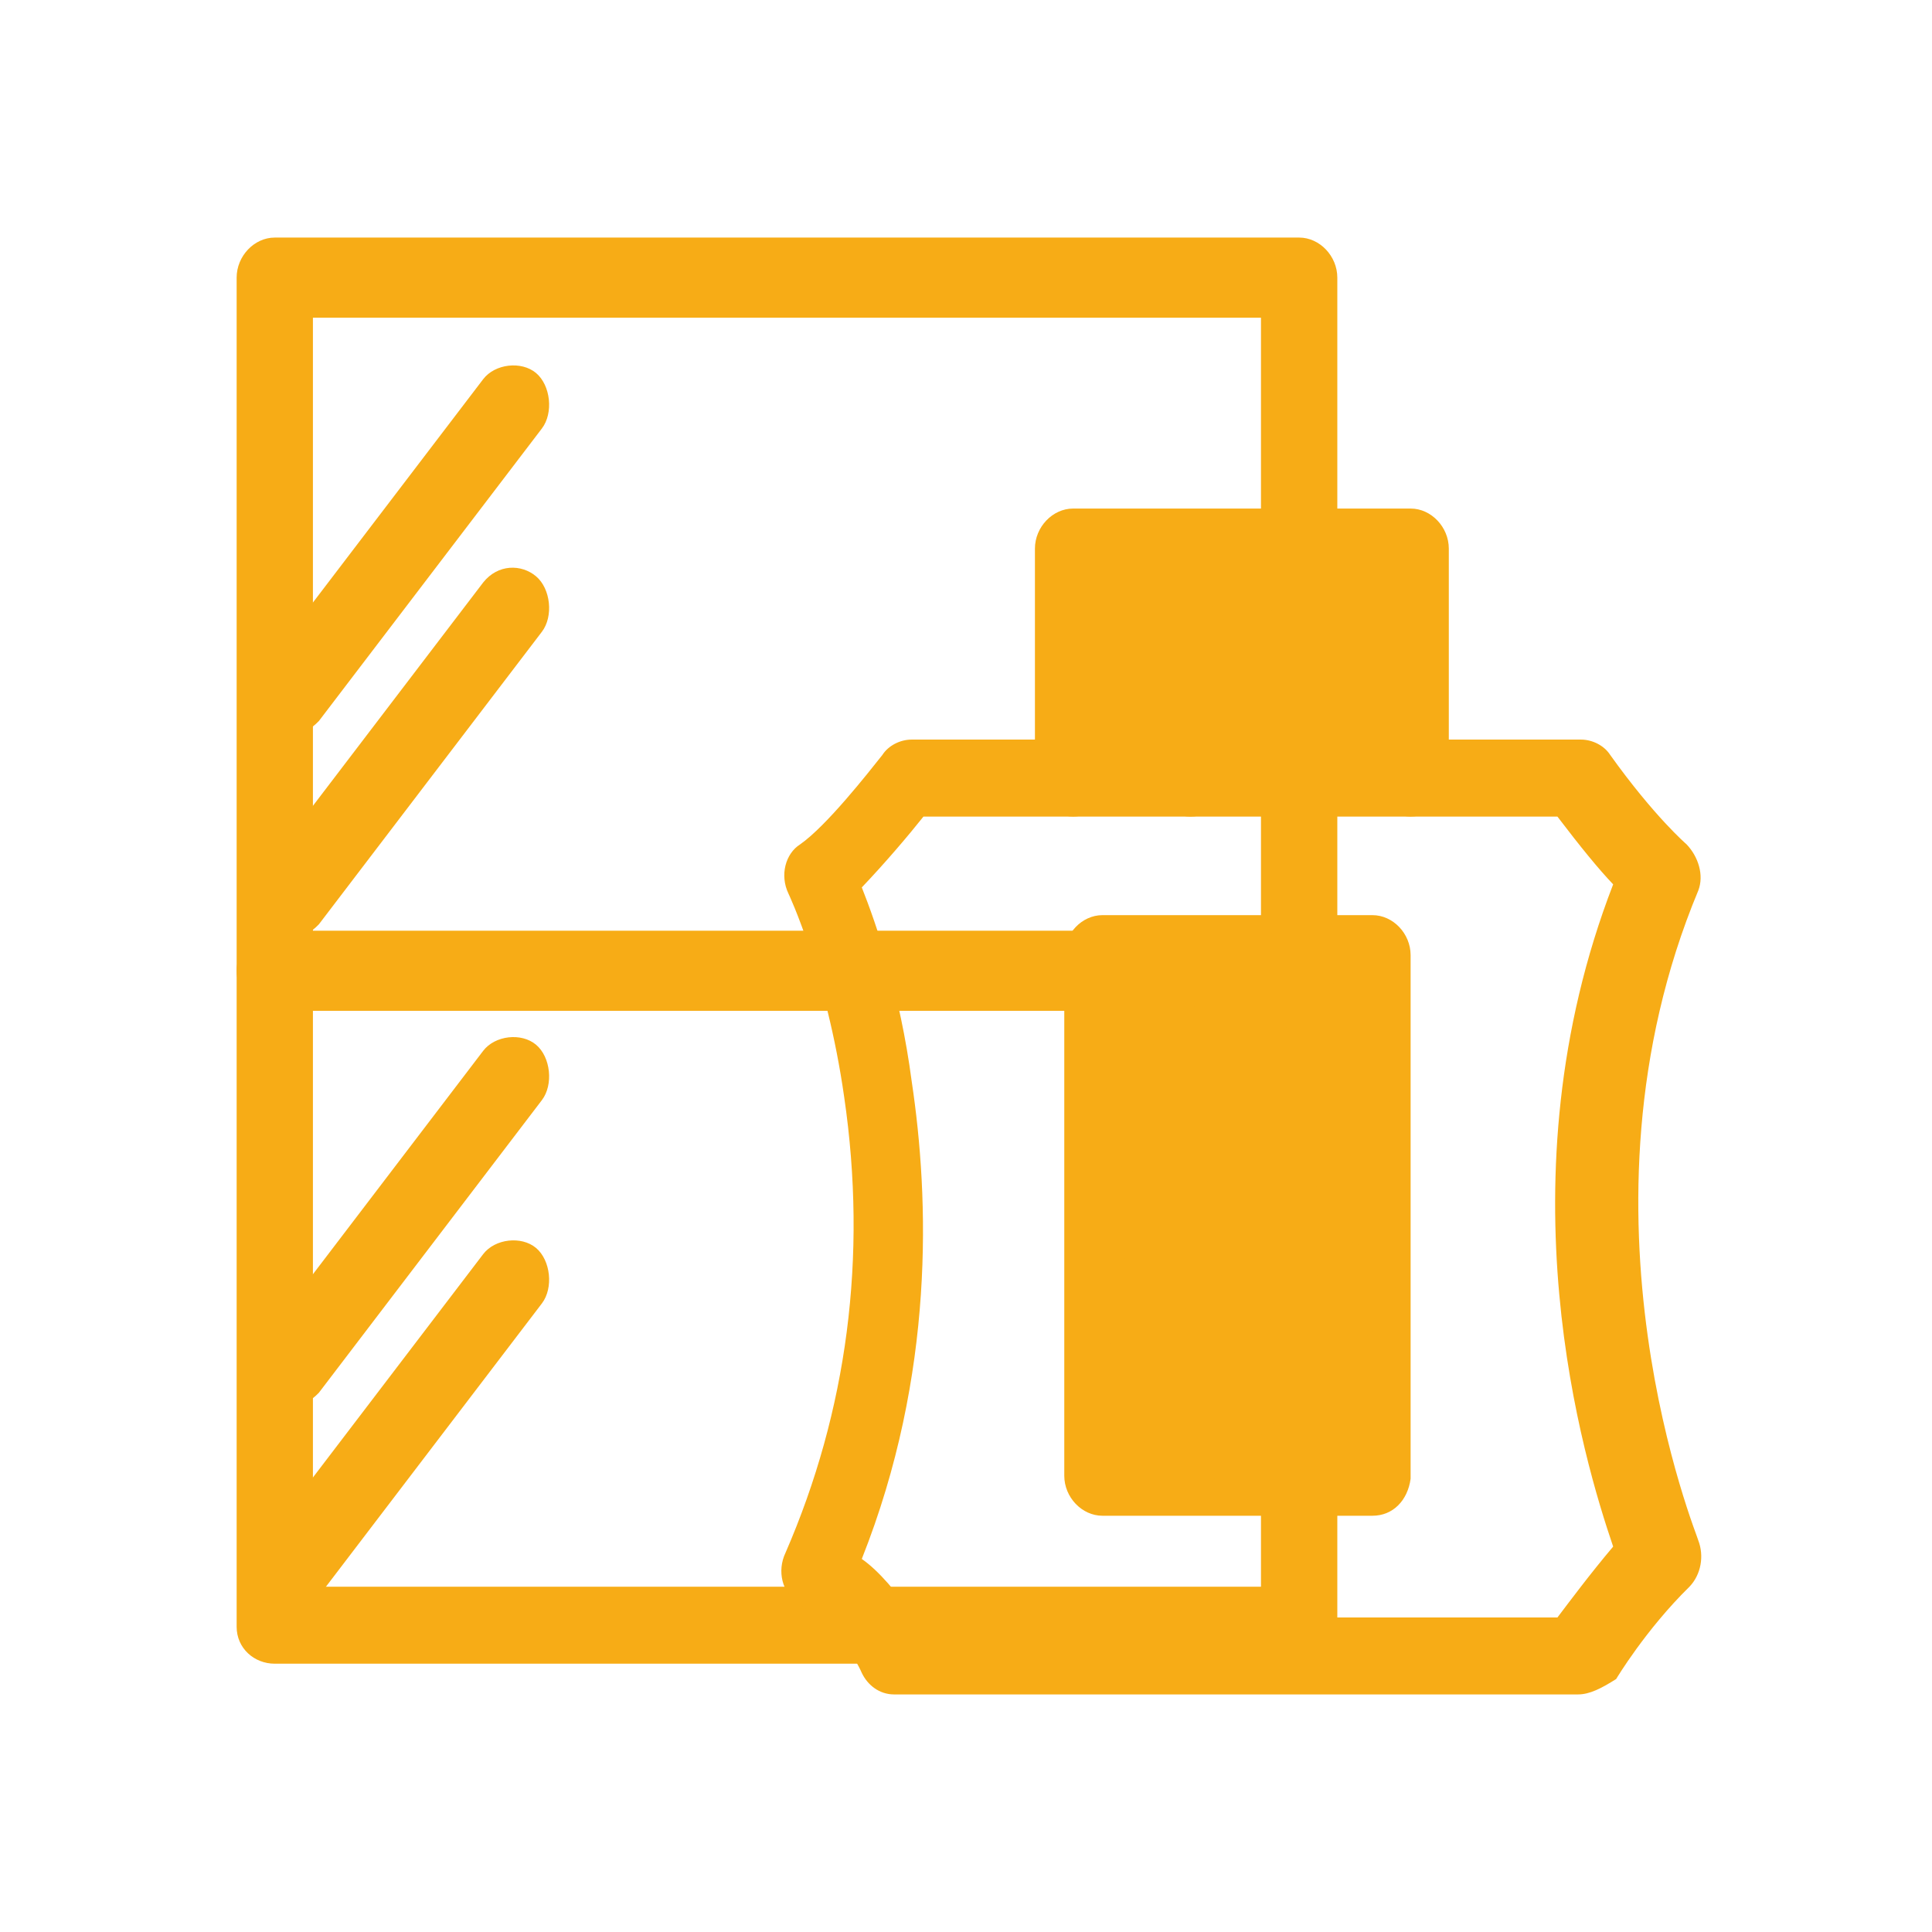 <svg width="31" height="31" viewBox="0 0 31 31" fill="none" xmlns="http://www.w3.org/2000/svg">
<path d="M20.846 26.695H4.409C4.079 26.695 3.797 26.448 3.797 26.102V4.455C3.797 4.109 4.079 3.812 4.409 3.812H20.846C21.175 3.812 21.458 4.109 21.458 4.455V26.102C21.458 26.448 21.222 26.695 20.846 26.695ZM5.021 25.46H20.233V5.098H5.021V25.46Z" fill="#F7AC16"/>
<path d="M20.94 16.219H4.409C4.079 16.219 3.797 15.922 3.797 15.576C3.797 15.23 4.079 14.934 4.409 14.934H20.94C21.269 14.934 21.552 15.23 21.552 15.576C21.552 15.922 21.269 16.219 20.94 16.219Z" fill="#F7AC16"/>
<path d="M22.635 12.46V8.852H17.219V12.46" fill="#F7AC16"/>
<path d="M22.635 13.102C22.305 13.102 22.023 12.806 22.023 12.46V9.445H17.831V12.46C17.831 12.806 17.548 13.102 17.219 13.102C16.889 13.102 16.606 12.806 16.606 12.46V8.803C16.606 8.457 16.889 8.16 17.219 8.16H22.635C22.964 8.16 23.247 8.457 23.247 8.803V12.411C23.247 12.806 22.964 13.102 22.635 13.102Z" fill="#F7AC16"/>
<path d="M20.846 13.103C20.516 13.103 20.233 12.806 20.233 12.46V10.236C20.233 9.89 20.516 9.594 20.846 9.594C21.175 9.594 21.458 9.89 21.458 10.236V12.46C21.411 12.806 21.175 13.103 20.846 13.103Z" fill="#F7AC16"/>
<path d="M19.102 13.103C18.773 13.103 18.49 12.806 18.49 12.46V10.236C18.49 9.89 18.773 9.594 19.102 9.594C19.432 9.594 19.715 9.89 19.715 10.236V12.46C19.715 12.806 19.432 13.103 19.102 13.103Z" fill="#F7AC16"/>
<path d="M25.319 27.188H14.346C14.111 27.188 13.922 27.04 13.828 26.843C13.592 26.299 12.98 25.854 12.792 25.706C12.556 25.558 12.462 25.212 12.604 24.915C13.592 22.642 13.922 20.17 13.545 17.6C13.263 15.623 12.651 14.338 12.651 14.338C12.509 14.042 12.604 13.696 12.839 13.548C13.263 13.251 13.922 12.411 14.158 12.114C14.252 11.966 14.44 11.867 14.629 11.867H25.366C25.555 11.867 25.743 11.966 25.837 12.114C26.544 13.103 27.062 13.548 27.062 13.548C27.25 13.745 27.345 14.042 27.25 14.289C25.084 19.478 27.25 24.668 27.25 24.717C27.345 24.964 27.297 25.261 27.109 25.459C26.403 26.151 25.932 26.941 25.932 26.941C25.696 27.09 25.508 27.188 25.319 27.188ZM14.676 25.953H24.99C25.178 25.706 25.508 25.261 25.884 24.816C25.413 23.432 24.048 18.935 25.884 14.19C25.649 13.943 25.366 13.597 24.99 13.103H14.817C14.582 13.399 14.205 13.844 13.828 14.239C14.063 14.833 14.44 15.92 14.629 17.353C14.911 19.231 15.005 22.048 13.828 25.014C14.111 25.212 14.393 25.558 14.676 25.953Z" fill="#F7AC16"/>
<path d="M22.022 15.324H17.689V23.726H22.022V15.324Z" fill="#F7AC16"/>
<path d="M22.022 24.321H17.689C17.36 24.321 17.077 24.025 17.077 23.679V15.326C17.077 14.98 17.36 14.684 17.689 14.684H22.022C22.352 14.684 22.634 14.98 22.634 15.326V23.728C22.587 24.074 22.352 24.321 22.022 24.321ZM18.302 23.086H21.41V15.969H18.302V23.086Z" fill="#F7AC16"/>
<path d="M20.707 14.71L17.296 17.898L18.11 18.858L21.522 15.669L20.707 14.71Z" fill="#F7AC16"/>
<path d="M21.74 19.909L18.328 23.098L19.142 24.057L22.554 20.869L21.74 19.909Z" fill="#F7AC16"/>
<path d="M21.607 16.875L17.281 20.918L18.096 21.878L22.422 17.834L21.607 16.875Z" fill="#F7AC16"/>
<path d="M4.645 11.817C4.504 11.817 4.362 11.768 4.268 11.669C4.033 11.471 3.985 11.027 4.174 10.779L7.753 6.084C7.942 5.837 8.365 5.788 8.601 5.985C8.836 6.183 8.883 6.628 8.695 6.875L5.116 11.57C4.974 11.718 4.786 11.817 4.645 11.817Z" fill="#F7AC16"/>
<path d="M4.645 15.079C4.504 15.079 4.362 15.03 4.268 14.931C4.033 14.733 3.985 14.288 4.174 14.041L7.753 9.346C7.989 9.049 8.365 9.049 8.601 9.247C8.836 9.445 8.883 9.89 8.695 10.137L5.116 14.832C4.974 14.98 4.786 15.079 4.645 15.079Z" fill="#F7AC16"/>
<path d="M4.645 22.595C4.504 22.595 4.362 22.545 4.268 22.446C4.033 22.249 3.985 21.804 4.174 21.557L7.753 16.861C7.942 16.614 8.365 16.565 8.601 16.763C8.836 16.96 8.883 17.405 8.695 17.652L5.116 22.348C4.974 22.496 4.786 22.595 4.645 22.595Z" fill="#F7AC16"/>
<path d="M4.645 25.856C4.504 25.856 4.362 25.807 4.268 25.708C4.033 25.51 3.985 25.115 4.174 24.818L7.753 20.123C7.942 19.876 8.365 19.827 8.601 20.024C8.836 20.222 8.883 20.667 8.695 20.914L5.116 25.609C4.974 25.757 4.786 25.856 4.645 25.856Z" fill="#F7AC16"/>
</svg>
